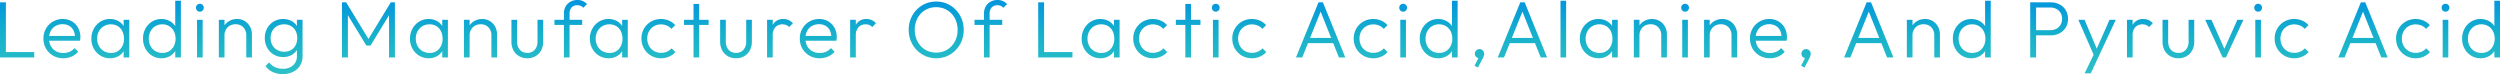 <svg xmlns="http://www.w3.org/2000/svg" xmlns:xlink="http://www.w3.org/1999/xlink" width="1123.955" height="33.318" viewBox="0 0 1123.955 33.318"><defs><style>.a{fill:url(#a);}</style><linearGradient id="a" x1="0.5" x2="0.5" y2="1" gradientUnits="objectBoundingBox"><stop offset="0" stop-color="#008fe1"/><stop offset="0.502" stop-color="#16b0cc"/><stop offset="1" stop-color="#2dc1c7"/></linearGradient></defs><path class="a" d="M3.15,0V-24.768H5.8V0ZM4.9,0V-2.412H18.54V0ZM31.59.36A9.014,9.014,0,0,1,27.036-.792,8.518,8.518,0,0,1,23.85-3.951a8.821,8.821,0,0,1-1.17-4.527,8.85,8.85,0,0,1,1.143-4.491,8.5,8.5,0,0,1,3.123-3.15,8.591,8.591,0,0,1,4.428-1.161,7.914,7.914,0,0,1,4.1,1.053,7.5,7.5,0,0,1,2.8,2.907,8.688,8.688,0,0,1,1.017,4.248q0,.288-.036.666t-.126.882H24.462V-9.666H37.746l-.9.774a6.861,6.861,0,0,0-.63-3.2,4.935,4.935,0,0,0-1.908-2.1,5.693,5.693,0,0,0-2.988-.747,6.275,6.275,0,0,0-3.213.8,5.576,5.576,0,0,0-2.142,2.223A6.965,6.965,0,0,0,25.2-8.568,7.1,7.1,0,0,0,26-5.13a5.7,5.7,0,0,0,2.259,2.3,6.793,6.793,0,0,0,3.384.819,7.07,7.07,0,0,0,2.826-.558,5.733,5.733,0,0,0,2.2-1.656L38.3-2.574A7.96,7.96,0,0,1,35.361-.405,9.333,9.333,0,0,1,31.59.36Zm21.06,0A8.111,8.111,0,0,1,48.348-.8a8.4,8.4,0,0,1-3.015-3.15,9.04,9.04,0,0,1-1.107-4.473,9.127,9.127,0,0,1,1.107-4.5A8.545,8.545,0,0,1,48.339-16.1a7.939,7.939,0,0,1,4.275-1.179,7.589,7.589,0,0,1,3.474.774,6.629,6.629,0,0,1,2.493,2.16,6.829,6.829,0,0,1,1.161,3.222v5.31a7.1,7.1,0,0,1-1.17,3.231A6.546,6.546,0,0,1,56.1-.414,7.493,7.493,0,0,1,52.65.36Zm.4-2.394a5.42,5.42,0,0,0,4.239-1.773,6.672,6.672,0,0,0,1.593-4.635,7.417,7.417,0,0,0-.729-3.375A5.465,5.465,0,0,0,56.1-14.076a5.793,5.793,0,0,0-3.087-.81,6.092,6.092,0,0,0-3.186.828,5.955,5.955,0,0,0-2.187,2.277,6.75,6.75,0,0,0-.8,3.321,6.75,6.75,0,0,0,.8,3.321,5.914,5.914,0,0,0,2.205,2.277A6.187,6.187,0,0,0,53.046-2.034ZM58.734,0V-4.536l.5-4.158-.5-4.086v-4.14h2.538V0ZM75.726.36A7.859,7.859,0,0,1,71.5-.8a8.359,8.359,0,0,1-2.961-3.15,9.165,9.165,0,0,1-1.09-4.478,9.27,9.27,0,0,1,1.089-4.518A8.4,8.4,0,0,1,71.5-16.11a7.823,7.823,0,0,1,4.224-1.17,7.71,7.71,0,0,1,3.447.765,6.941,6.941,0,0,1,2.574,2.151,6.543,6.543,0,0,1,1.215,3.24v5.31A6.85,6.85,0,0,1,81.756-2.6,6.84,6.84,0,0,1,79.209-.423,7.643,7.643,0,0,1,75.726.36Zm.432-2.394a5.764,5.764,0,0,0,3.094-.822,5.675,5.675,0,0,0,2.079-2.268,7.111,7.111,0,0,0,.749-3.318,7.111,7.111,0,0,0-.76-3.359,5.726,5.726,0,0,0-2.1-2.265,5.826,5.826,0,0,0-3.11-.821,5.922,5.922,0,0,0-3.131.822,5.865,5.865,0,0,0-2.142,2.269,6.885,6.885,0,0,0-.784,3.335,6.933,6.933,0,0,0,.782,3.329A5.75,5.75,0,0,0,73-2.854,6.069,6.069,0,0,0,76.158-2.034ZM84.474,0H81.936V-4.536l.522-4.158-.522-4.086V-25.488h2.538Zm7.254,0V-16.92h2.538V0Zm1.26-20.574a1.63,1.63,0,0,1-1.233-.522,1.765,1.765,0,0,1-.5-1.26,1.726,1.726,0,0,1,.5-1.26,1.658,1.658,0,0,1,1.233-.5,1.7,1.7,0,0,1,1.269.5,1.726,1.726,0,0,1,.5,1.26,1.765,1.765,0,0,1-.5,1.26A1.672,1.672,0,0,1,92.988-20.574ZM113.868,0V-9.936a5,5,0,0,0-1.323-3.6,4.588,4.588,0,0,0-3.479-1.386,5.144,5.144,0,0,0-2.59.639,4.636,4.636,0,0,0-1.762,1.755,5.088,5.088,0,0,0-.639,2.574l-1.152-.648a6.6,6.6,0,0,1,.891-3.429,6.49,6.49,0,0,1,2.437-2.376,7,7,0,0,1,3.5-.873,6.358,6.358,0,0,1,3.458.945,6.634,6.634,0,0,1,2.349,2.52,7.169,7.169,0,0,1,.846,3.447V0Zm-12.33,0V-16.92h2.538V0Zm28.746,7.488a10.528,10.528,0,0,1-4.554-.945,8.07,8.07,0,0,1-3.222-2.691l1.638-1.638A6.94,6.94,0,0,0,126.7,4.32a8.2,8.2,0,0,0,3.636.756,6.573,6.573,0,0,0,4.6-1.548,5.39,5.39,0,0,0,1.7-4.194V-4.9l.5-3.852-.5-3.816V-16.92h2.538V-.666a8.037,8.037,0,0,1-1.116,4.275,7.651,7.651,0,0,1-3.123,2.853A10.087,10.087,0,0,1,130.284,7.488Zm.18-7.668a8.1,8.1,0,0,1-4.23-1.116,8.038,8.038,0,0,1-2.952-3.06,8.889,8.889,0,0,1-1.08-4.392,8.81,8.81,0,0,1,1.071-4.356,8.074,8.074,0,0,1,2.943-3.051,8.017,8.017,0,0,1,4.212-1.125,7.917,7.917,0,0,1,3.537.765,6.533,6.533,0,0,1,2.52,2.142,6.816,6.816,0,0,1,1.161,3.249v4.806A6.921,6.921,0,0,1,136.458-3.1a6.608,6.608,0,0,1-2.511,2.151A7.72,7.72,0,0,1,130.464-.18Zm.468-2.394A6.021,6.021,0,0,0,134-3.339a5.254,5.254,0,0,0,2.052-2.151,6.864,6.864,0,0,0,.729-3.24,6.7,6.7,0,0,0-.738-3.213,5.452,5.452,0,0,0-2.061-2.16,5.947,5.947,0,0,0-3.087-.783,6.278,6.278,0,0,0-3.159.783,5.6,5.6,0,0,0-2.151,2.16,6.41,6.41,0,0,0-.774,3.195,6.466,6.466,0,0,0,.783,3.2,5.607,5.607,0,0,0,2.16,2.187A6.315,6.315,0,0,0,130.932-2.574ZM156.906,0V-24.768h1.872L169.47-7.218h-1.332l10.692-17.55H180.7V0h-2.646V-20.16l.612.162L169.74-5.346h-1.872L158.94-20l.612-.162V0Zm38.988.36a8.111,8.111,0,0,1-4.3-1.161,8.4,8.4,0,0,1-3.015-3.15,9.04,9.04,0,0,1-1.107-4.473,9.127,9.127,0,0,1,1.107-4.5,8.545,8.545,0,0,1,3.006-3.177,7.939,7.939,0,0,1,4.275-1.179,7.589,7.589,0,0,1,3.474.774,6.629,6.629,0,0,1,2.493,2.16,6.829,6.829,0,0,1,1.161,3.222v5.31a7.1,7.1,0,0,1-1.17,3.231,6.546,6.546,0,0,1-2.475,2.169A7.493,7.493,0,0,1,195.894.36Zm.4-2.394a5.42,5.42,0,0,0,4.239-1.773,6.672,6.672,0,0,0,1.593-4.635,7.417,7.417,0,0,0-.729-3.375,5.465,5.465,0,0,0-2.052-2.259,5.793,5.793,0,0,0-3.087-.81,6.092,6.092,0,0,0-3.186.828,5.955,5.955,0,0,0-2.187,2.277,6.75,6.75,0,0,0-.8,3.321,6.75,6.75,0,0,0,.8,3.321,5.914,5.914,0,0,0,2.205,2.277A6.187,6.187,0,0,0,196.29-2.034ZM201.978,0V-4.536l.5-4.158-.5-4.086v-4.14h2.538V0Zm22.1,0V-9.936a5,5,0,0,0-1.323-3.6,4.588,4.588,0,0,0-3.479-1.386,5.144,5.144,0,0,0-2.59.639,4.636,4.636,0,0,0-1.762,1.755,5.088,5.088,0,0,0-.639,2.574l-1.152-.648a6.6,6.6,0,0,1,.891-3.429,6.49,6.49,0,0,1,2.437-2.376,7,7,0,0,1,3.5-.873,6.358,6.358,0,0,1,3.458.945,6.634,6.634,0,0,1,2.349,2.52,7.169,7.169,0,0,1,.846,3.447V0Zm-12.33,0V-16.92h2.538V0ZM240.21.36a7.192,7.192,0,0,1-3.686-.945A6.636,6.636,0,0,1,233.991-3.2a7.983,7.983,0,0,1-.909-3.875V-16.92h2.538v9.738a6.129,6.129,0,0,0,.558,2.7,4.187,4.187,0,0,0,1.6,1.791,4.572,4.572,0,0,0,2.436.639,4.245,4.245,0,0,0,3.351-1.395A5.435,5.435,0,0,0,244.8-7.182V-16.92h2.538v9.846a8.035,8.035,0,0,1-.909,3.879,6.592,6.592,0,0,1-2.514,2.619A7.218,7.218,0,0,1,240.21.36ZM256.68,0V-19.782a6.235,6.235,0,0,1,.774-3.141,5.567,5.567,0,0,1,2.151-2.133,6.336,6.336,0,0,1,3.159-.774,5.749,5.749,0,0,1,2.412.477,6.151,6.151,0,0,1,1.89,1.359l-1.656,1.656a3.778,3.778,0,0,0-1.2-.855,3.635,3.635,0,0,0-1.467-.279,3.373,3.373,0,0,0-2.6,1,3.879,3.879,0,0,0-.927,2.745V0Zm-4.266-14.634V-16.92h12.474v2.286ZM276.768.36a8.111,8.111,0,0,1-4.3-1.161,8.4,8.4,0,0,1-3.015-3.15,9.04,9.04,0,0,1-1.107-4.473,9.127,9.127,0,0,1,1.107-4.5,8.545,8.545,0,0,1,3.006-3.177,7.939,7.939,0,0,1,4.275-1.179,7.589,7.589,0,0,1,3.474.774,6.629,6.629,0,0,1,2.493,2.16,6.829,6.829,0,0,1,1.161,3.222v5.31a7.1,7.1,0,0,1-1.17,3.231,6.546,6.546,0,0,1-2.475,2.169A7.493,7.493,0,0,1,276.768.36Zm.4-2.394A5.42,5.42,0,0,0,281.4-3.807,6.672,6.672,0,0,0,283-8.442a7.417,7.417,0,0,0-.729-3.375,5.465,5.465,0,0,0-2.052-2.259,5.793,5.793,0,0,0-3.087-.81,6.092,6.092,0,0,0-3.186.828,5.956,5.956,0,0,0-2.187,2.277,6.75,6.75,0,0,0-.8,3.321,6.75,6.75,0,0,0,.8,3.321,5.914,5.914,0,0,0,2.205,2.277A6.187,6.187,0,0,0,277.164-2.034ZM282.852,0V-4.536l.5-4.158-.5-4.086v-4.14h2.538V0ZM300.33.36a8.7,8.7,0,0,1-4.482-1.17A8.606,8.606,0,0,1,292.689-4a8.853,8.853,0,0,1-1.161-4.5,8.708,8.708,0,0,1,1.161-4.473,8.6,8.6,0,0,1,3.159-3.15,8.756,8.756,0,0,1,4.482-1.161,8.841,8.841,0,0,1,3.564.72,8.009,8.009,0,0,1,2.826,2.034l-1.674,1.692a5.818,5.818,0,0,0-2.079-1.494,6.609,6.609,0,0,0-2.637-.522,6.153,6.153,0,0,0-3.186.828,5.968,5.968,0,0,0-2.2,2.25,6.56,6.56,0,0,0-.8,3.276,6.712,6.712,0,0,0,.8,3.3,5.98,5.98,0,0,0,2.2,2.286,6.1,6.1,0,0,0,3.186.837,6.72,6.72,0,0,0,2.664-.522A5.87,5.87,0,0,0,305.1-4.1l1.674,1.692A8.042,8.042,0,0,1,303.912-.36,8.969,8.969,0,0,1,300.33.36ZM314.946,0V-24.048h2.538V0ZM310.68-14.634V-16.92h11.052v2.286ZM334.044.36a7.192,7.192,0,0,1-3.686-.945A6.636,6.636,0,0,1,327.825-3.2a7.983,7.983,0,0,1-.909-3.875V-16.92h2.538v9.738a6.129,6.129,0,0,0,.558,2.7,4.187,4.187,0,0,0,1.6,1.791,4.572,4.572,0,0,0,2.436.639A4.245,4.245,0,0,0,337.4-3.447a5.435,5.435,0,0,0,1.233-3.735V-16.92h2.538v9.846a8.035,8.035,0,0,1-.909,3.879,6.592,6.592,0,0,1-2.514,2.619A7.218,7.218,0,0,1,334.044.36ZM348.012,0V-16.92h2.538V0Zm2.538-9.864-1.062-.45a7.694,7.694,0,0,1,1.566-5.094,5.308,5.308,0,0,1,4.3-1.872,5.826,5.826,0,0,1,2.313.45,5.66,5.66,0,0,1,1.953,1.44l-1.674,1.746a3.645,3.645,0,0,0-1.341-.954,4.558,4.558,0,0,0-1.683-.288,4.184,4.184,0,0,0-3.15,1.269A5.205,5.205,0,0,0,350.55-9.864ZM371.646.36a9.014,9.014,0,0,1-4.554-1.152,8.518,8.518,0,0,1-3.186-3.159,8.821,8.821,0,0,1-1.17-4.527,8.85,8.85,0,0,1,1.143-4.491A8.5,8.5,0,0,1,367-16.119a8.591,8.591,0,0,1,4.428-1.161,7.914,7.914,0,0,1,4.1,1.053,7.5,7.5,0,0,1,2.8,2.907,8.688,8.688,0,0,1,1.017,4.248q0,.288-.036.666t-.126.882h-14.67V-9.666H377.8l-.9.774a6.86,6.86,0,0,0-.63-3.2,4.935,4.935,0,0,0-1.908-2.1,5.693,5.693,0,0,0-2.988-.747,6.275,6.275,0,0,0-3.213.8,5.576,5.576,0,0,0-2.142,2.223,6.965,6.965,0,0,0-.765,3.348,7.1,7.1,0,0,0,.8,3.438,5.7,5.7,0,0,0,2.259,2.3,6.793,6.793,0,0,0,3.384.819,7.07,7.07,0,0,0,2.826-.558,5.733,5.733,0,0,0,2.2-1.656l1.638,1.656a7.96,7.96,0,0,1-2.943,2.169A9.333,9.333,0,0,1,371.646.36ZM385.362,0V-16.92H387.9V0ZM387.9-9.864l-1.062-.45a7.694,7.694,0,0,1,1.566-5.094,5.308,5.308,0,0,1,4.3-1.872,5.826,5.826,0,0,1,2.313.45,5.66,5.66,0,0,1,1.953,1.44L395.3-13.644a3.645,3.645,0,0,0-1.341-.954,4.558,4.558,0,0,0-1.683-.288,4.184,4.184,0,0,0-3.15,1.269A5.205,5.205,0,0,0,387.9-9.864ZM424.1.36a12.135,12.135,0,0,1-4.887-.981,12.16,12.16,0,0,1-3.951-2.736,12.722,12.722,0,0,1-2.637-4.077,13.1,13.1,0,0,1-.945-4.986,13.121,13.121,0,0,1,.936-4.986,12.513,12.513,0,0,1,2.619-4.041,12.128,12.128,0,0,1,3.924-2.709,12.1,12.1,0,0,1,4.869-.972,12.168,12.168,0,0,1,4.878.972,12.1,12.1,0,0,1,3.933,2.709,12.587,12.587,0,0,1,2.628,4.059,13.148,13.148,0,0,1,.945,5,13.21,13.21,0,0,1-.936,4.986,12.465,12.465,0,0,1-2.619,4.059A12.275,12.275,0,0,1,428.94-.621,11.9,11.9,0,0,1,424.1.36Zm-.072-2.538A9.317,9.317,0,0,0,429-3.51a9.484,9.484,0,0,0,3.42-3.645,10.889,10.889,0,0,0,1.251-5.265,11.094,11.094,0,0,0-.72-4.05,9.876,9.876,0,0,0-2.016-3.231,9.072,9.072,0,0,0-3.051-2.133,9.658,9.658,0,0,0-3.861-.756,9.38,9.38,0,0,0-4.959,1.314,9.318,9.318,0,0,0-3.411,3.609,10.848,10.848,0,0,0-1.242,5.247,11.31,11.31,0,0,0,.72,4.077,9.89,9.89,0,0,0,2.007,3.258,9.063,9.063,0,0,0,3.051,2.142A9.532,9.532,0,0,0,424.026-2.178ZM445.536,0V-19.782a6.236,6.236,0,0,1,.774-3.141,5.567,5.567,0,0,1,2.151-2.133,6.336,6.336,0,0,1,3.159-.774,5.749,5.749,0,0,1,2.412.477,6.151,6.151,0,0,1,1.89,1.359l-1.656,1.656a3.778,3.778,0,0,0-1.2-.855,3.635,3.635,0,0,0-1.467-.279,3.373,3.373,0,0,0-2.6,1,3.879,3.879,0,0,0-.927,2.745V0ZM441.27-14.634V-16.92h12.474v2.286ZM469.908,0V-24.768h2.646V0Zm1.746,0V-2.412H485.3V0ZM497.88.36a8.111,8.111,0,0,1-4.3-1.161,8.4,8.4,0,0,1-3.015-3.15,9.04,9.04,0,0,1-1.107-4.473,9.127,9.127,0,0,1,1.107-4.5,8.545,8.545,0,0,1,3.006-3.177,7.939,7.939,0,0,1,4.275-1.179,7.589,7.589,0,0,1,3.474.774,6.629,6.629,0,0,1,2.493,2.16,6.829,6.829,0,0,1,1.161,3.222v5.31a7.1,7.1,0,0,1-1.17,3.231,6.546,6.546,0,0,1-2.475,2.169A7.493,7.493,0,0,1,497.88.36Zm.4-2.394a5.42,5.42,0,0,0,4.239-1.773,6.672,6.672,0,0,0,1.593-4.635,7.417,7.417,0,0,0-.729-3.375,5.465,5.465,0,0,0-2.052-2.259,5.793,5.793,0,0,0-3.087-.81,6.092,6.092,0,0,0-3.186.828,5.956,5.956,0,0,0-2.187,2.277,6.75,6.75,0,0,0-.8,3.321,6.75,6.75,0,0,0,.8,3.321,5.914,5.914,0,0,0,2.205,2.277A6.187,6.187,0,0,0,498.276-2.034ZM503.964,0V-4.536l.5-4.158-.5-4.086v-4.14H506.5V0Zm17.478.36A8.7,8.7,0,0,1,516.96-.81,8.607,8.607,0,0,1,513.8-4a8.854,8.854,0,0,1-1.161-4.5,8.708,8.708,0,0,1,1.161-4.473,8.6,8.6,0,0,1,3.159-3.15,8.756,8.756,0,0,1,4.482-1.161,8.841,8.841,0,0,1,3.564.72,8.009,8.009,0,0,1,2.826,2.034l-1.674,1.692a5.818,5.818,0,0,0-2.079-1.494,6.609,6.609,0,0,0-2.637-.522,6.153,6.153,0,0,0-3.186.828,5.968,5.968,0,0,0-2.2,2.25,6.56,6.56,0,0,0-.8,3.276,6.713,6.713,0,0,0,.8,3.3,5.98,5.98,0,0,0,2.2,2.286,6.1,6.1,0,0,0,3.186.837,6.72,6.72,0,0,0,2.664-.522A5.871,5.871,0,0,0,526.212-4.1l1.674,1.692A8.041,8.041,0,0,1,525.024-.36,8.968,8.968,0,0,1,521.442.36ZM536.058,0V-24.048H538.6V0Zm-4.266-14.634V-16.92h11.052v2.286ZM548.46,0V-16.92H551V0Zm1.26-20.574a1.63,1.63,0,0,1-1.233-.522,1.765,1.765,0,0,1-.495-1.26,1.726,1.726,0,0,1,.495-1.26,1.658,1.658,0,0,1,1.233-.5,1.7,1.7,0,0,1,1.269.5,1.726,1.726,0,0,1,.495,1.26,1.765,1.765,0,0,1-.495,1.26A1.672,1.672,0,0,1,549.72-20.574ZM565.974.36a8.7,8.7,0,0,1-4.482-1.17A8.607,8.607,0,0,1,558.333-4a8.854,8.854,0,0,1-1.161-4.5,8.708,8.708,0,0,1,1.161-4.473,8.6,8.6,0,0,1,3.159-3.15,8.756,8.756,0,0,1,4.482-1.161,8.841,8.841,0,0,1,3.564.72,8.009,8.009,0,0,1,2.826,2.034l-1.674,1.692a5.818,5.818,0,0,0-2.079-1.494,6.609,6.609,0,0,0-2.637-.522,6.153,6.153,0,0,0-3.186.828,5.968,5.968,0,0,0-2.2,2.25,6.56,6.56,0,0,0-.8,3.276,6.713,6.713,0,0,0,.8,3.3,5.98,5.98,0,0,0,2.2,2.286,6.1,6.1,0,0,0,3.186.837,6.72,6.72,0,0,0,2.664-.522A5.871,5.871,0,0,0,570.744-4.1l1.674,1.692A8.041,8.041,0,0,1,569.556-.36,8.968,8.968,0,0,1,565.974.36ZM585.792,0l10.134-24.768h1.98L607.968,0h-2.862l-8.73-21.87H597.4L588.6,0Zm4.626-6.444V-8.766h12.96v2.322ZM620.55.36a8.7,8.7,0,0,1-4.482-1.17A8.607,8.607,0,0,1,612.909-4a8.854,8.854,0,0,1-1.161-4.5,8.708,8.708,0,0,1,1.161-4.473,8.6,8.6,0,0,1,3.159-3.15,8.756,8.756,0,0,1,4.482-1.161,8.841,8.841,0,0,1,3.564.72,8.009,8.009,0,0,1,2.826,2.034l-1.674,1.692a5.818,5.818,0,0,0-2.079-1.494,6.609,6.609,0,0,0-2.637-.522,6.152,6.152,0,0,0-3.186.828,5.968,5.968,0,0,0-2.205,2.25,6.56,6.56,0,0,0-.8,3.276,6.713,6.713,0,0,0,.8,3.3,5.98,5.98,0,0,0,2.205,2.286,6.1,6.1,0,0,0,3.186.837,6.72,6.72,0,0,0,2.664-.522A5.871,5.871,0,0,0,625.32-4.1l1.674,1.692A8.041,8.041,0,0,1,624.132-.36,8.968,8.968,0,0,1,620.55.36ZM632.7,0V-16.92h2.538V0Zm1.26-20.574a1.63,1.63,0,0,1-1.233-.522,1.765,1.765,0,0,1-.495-1.26,1.726,1.726,0,0,1,.495-1.26,1.658,1.658,0,0,1,1.233-.5,1.7,1.7,0,0,1,1.269.5,1.726,1.726,0,0,1,.495,1.26,1.765,1.765,0,0,1-.495,1.26A1.672,1.672,0,0,1,633.96-20.574ZM649.728.36A7.859,7.859,0,0,1,645.5-.8a8.359,8.359,0,0,1-2.961-3.15,9.165,9.165,0,0,1-1.09-4.478,9.27,9.27,0,0,1,1.089-4.518A8.4,8.4,0,0,1,645.5-16.11a7.823,7.823,0,0,1,4.224-1.17,7.71,7.71,0,0,1,3.447.765,6.94,6.94,0,0,1,2.574,2.151,6.543,6.543,0,0,1,1.215,3.24v5.31A6.851,6.851,0,0,1,655.758-2.6a6.84,6.84,0,0,1-2.547,2.178A7.643,7.643,0,0,1,649.728.36Zm.432-2.394a5.764,5.764,0,0,0,3.094-.822,5.675,5.675,0,0,0,2.079-2.268,7.11,7.11,0,0,0,.749-3.318,7.112,7.112,0,0,0-.76-3.359,5.726,5.726,0,0,0-2.1-2.265,5.826,5.826,0,0,0-3.11-.821,5.922,5.922,0,0,0-3.131.822,5.864,5.864,0,0,0-2.142,2.269,6.885,6.885,0,0,0-.784,3.335,6.933,6.933,0,0,0,.782,3.329A5.75,5.75,0,0,0,647-2.854,6.069,6.069,0,0,0,650.16-2.034ZM658.476,0h-2.538V-4.536l.522-4.158-.522-4.086V-25.488h2.538Zm7.6,3.708,2.052-4,.918-.216a1.556,1.556,0,0,1-.4.567.911.911,0,0,1-.63.225,1.734,1.734,0,0,1-1.242-.549,1.852,1.852,0,0,1-.558-1.377,2.062,2.062,0,0,1,.612-1.5,2.018,2.018,0,0,1,1.494-.621,1.986,1.986,0,0,1,1.449.621,2.047,2.047,0,0,1,.621,1.5,3.436,3.436,0,0,1-.126.846,6.576,6.576,0,0,1-.522,1.26L667.6,4.536ZM676.512,0l10.134-24.768h1.98L698.688,0h-2.862L687.1-21.87h1.026L679.32,0Zm4.626-6.444V-8.766H694.1v2.322ZM704.718,0V-25.488h2.538V0Zm17.118.36a8.111,8.111,0,0,1-4.3-1.161,8.4,8.4,0,0,1-3.015-3.15,9.04,9.04,0,0,1-1.107-4.473,9.127,9.127,0,0,1,1.107-4.5,8.545,8.545,0,0,1,3.006-3.177A7.939,7.939,0,0,1,721.8-17.28a7.589,7.589,0,0,1,3.474.774,6.629,6.629,0,0,1,2.493,2.16,6.829,6.829,0,0,1,1.161,3.222v5.31a7.1,7.1,0,0,1-1.17,3.231,6.547,6.547,0,0,1-2.475,2.169A7.492,7.492,0,0,1,721.836.36Zm.4-2.394a5.42,5.42,0,0,0,4.239-1.773,6.672,6.672,0,0,0,1.593-4.635,7.416,7.416,0,0,0-.729-3.375,5.465,5.465,0,0,0-2.052-2.259,5.793,5.793,0,0,0-3.087-.81,6.092,6.092,0,0,0-3.186.828,5.955,5.955,0,0,0-2.187,2.277,6.75,6.75,0,0,0-.8,3.321,6.75,6.75,0,0,0,.8,3.321,5.914,5.914,0,0,0,2.2,2.277A6.188,6.188,0,0,0,722.232-2.034ZM727.92,0V-4.536l.5-4.158-.5-4.086v-4.14h2.538V0Zm22.1,0V-9.936a5,5,0,0,0-1.323-3.6,4.588,4.588,0,0,0-3.478-1.386,5.144,5.144,0,0,0-2.59.639,4.636,4.636,0,0,0-1.762,1.755,5.088,5.088,0,0,0-.639,2.574L739.08-10.6a6.6,6.6,0,0,1,.891-3.429,6.49,6.49,0,0,1,2.437-2.376,7,7,0,0,1,3.5-.873,6.358,6.358,0,0,1,3.458.945,6.634,6.634,0,0,1,2.349,2.52,7.168,7.168,0,0,1,.846,3.447V0Zm-12.33,0V-16.92h2.538V0Zm21.762,0V-16.92h2.538V0Zm1.26-20.574a1.63,1.63,0,0,1-1.233-.522,1.765,1.765,0,0,1-.495-1.26,1.726,1.726,0,0,1,.495-1.26,1.658,1.658,0,0,1,1.233-.5,1.7,1.7,0,0,1,1.269.5,1.726,1.726,0,0,1,.495,1.26,1.765,1.765,0,0,1-.495,1.26A1.672,1.672,0,0,1,760.716-20.574ZM781.6,0V-9.936a5,5,0,0,0-1.323-3.6,4.588,4.588,0,0,0-3.478-1.386,5.144,5.144,0,0,0-2.59.639,4.636,4.636,0,0,0-1.762,1.755,5.088,5.088,0,0,0-.639,2.574l-1.152-.648a6.6,6.6,0,0,1,.891-3.429,6.49,6.49,0,0,1,2.437-2.376,7,7,0,0,1,3.5-.873,6.358,6.358,0,0,1,3.458.945,6.634,6.634,0,0,1,2.349,2.52,7.168,7.168,0,0,1,.846,3.447V0Zm-12.33,0V-16.92H771.8V0Zm29.556.36a9.014,9.014,0,0,1-4.554-1.152,8.519,8.519,0,0,1-3.186-3.159,8.822,8.822,0,0,1-1.17-4.527,8.85,8.85,0,0,1,1.143-4.491,8.5,8.5,0,0,1,3.123-3.15,8.591,8.591,0,0,1,4.428-1.161,7.914,7.914,0,0,1,4.1,1.053,7.5,7.5,0,0,1,2.8,2.907,8.688,8.688,0,0,1,1.017,4.248q0,.288-.036.666t-.126.882h-14.67V-9.666h13.284l-.9.774a6.86,6.86,0,0,0-.63-3.2,4.935,4.935,0,0,0-1.908-2.1,5.693,5.693,0,0,0-2.988-.747,6.275,6.275,0,0,0-3.213.8,5.576,5.576,0,0,0-2.142,2.223,6.966,6.966,0,0,0-.765,3.348,7.1,7.1,0,0,0,.8,3.438,5.7,5.7,0,0,0,2.259,2.3,6.793,6.793,0,0,0,3.384.819,7.07,7.07,0,0,0,2.826-.558,5.733,5.733,0,0,0,2.2-1.656l1.638,1.656a7.961,7.961,0,0,1-2.943,2.169A9.333,9.333,0,0,1,798.822.36ZM812.9,3.708l2.052-4,.918-.216a1.556,1.556,0,0,1-.4.567.911.911,0,0,1-.63.225A1.734,1.734,0,0,1,813.6-.261a1.852,1.852,0,0,1-.558-1.377,2.062,2.062,0,0,1,.612-1.5,2.018,2.018,0,0,1,1.494-.621,1.986,1.986,0,0,1,1.449.621,2.047,2.047,0,0,1,.621,1.5,3.436,3.436,0,0,1-.126.846,6.576,6.576,0,0,1-.522,1.26l-2.142,4.068ZM832.23,0l10.134-24.768h1.98L854.406,0h-2.862l-8.73-21.87h1.026L835.038,0Zm4.626-6.444V-8.766h12.96v2.322ZM872.766,0V-9.936a5,5,0,0,0-1.323-3.6,4.588,4.588,0,0,0-3.478-1.386,5.144,5.144,0,0,0-2.59.639,4.636,4.636,0,0,0-1.762,1.755,5.088,5.088,0,0,0-.639,2.574l-1.152-.648a6.6,6.6,0,0,1,.891-3.429,6.49,6.49,0,0,1,2.437-2.376,7,7,0,0,1,3.5-.873,6.358,6.358,0,0,1,3.458.945,6.634,6.634,0,0,1,2.349,2.52,7.168,7.168,0,0,1,.846,3.447V0Zm-12.33,0V-16.92h2.538V0ZM889.4.36A7.859,7.859,0,0,1,885.169-.8a8.359,8.359,0,0,1-2.961-3.15,9.165,9.165,0,0,1-1.09-4.478,9.27,9.27,0,0,1,1.089-4.518,8.4,8.4,0,0,1,2.967-3.164,7.823,7.823,0,0,1,4.224-1.17,7.71,7.71,0,0,1,3.447.765,6.94,6.94,0,0,1,2.574,2.151,6.543,6.543,0,0,1,1.215,3.24v5.31A6.851,6.851,0,0,1,895.428-2.6a6.84,6.84,0,0,1-2.547,2.178A7.643,7.643,0,0,1,889.4.36Zm.432-2.394a5.764,5.764,0,0,0,3.094-.822A5.675,5.675,0,0,0,895-5.124a7.11,7.11,0,0,0,.749-3.318,7.112,7.112,0,0,0-.76-3.359,5.726,5.726,0,0,0-2.1-2.265,5.826,5.826,0,0,0-3.11-.821,5.922,5.922,0,0,0-3.131.822,5.864,5.864,0,0,0-2.142,2.269,6.885,6.885,0,0,0-.784,3.335,6.933,6.933,0,0,0,.782,3.329,5.75,5.75,0,0,0,2.164,2.277A6.069,6.069,0,0,0,889.83-2.034ZM898.146,0h-2.538V-4.536l.522-4.158-.522-4.086V-25.488h2.538ZM917.6-9.936v-2.322h7.29a5.91,5.91,0,0,0,2.741-.617,4.667,4.667,0,0,0,1.894-1.76,5.138,5.138,0,0,0,.693-2.717,5.138,5.138,0,0,0-.693-2.717,4.667,4.667,0,0,0-1.894-1.76,5.91,5.91,0,0,0-2.741-.617H917.6v-2.322h7.488a8.473,8.473,0,0,1,3.987.918,7.041,7.041,0,0,1,2.781,2.58,7.3,7.3,0,0,1,1.026,3.915,7.319,7.319,0,0,1-1.026,3.918,7.034,7.034,0,0,1-2.781,2.583,8.473,8.473,0,0,1-3.987.918ZM915.894,0V-24.768h2.646V0Zm29.088.09-7.434-17.01h2.79l5.976,14.184H945.27l6.282-14.184h2.808L946.422.09Zm-4.626,7.038,4.662-9.594,1.4,2.556-3.276,7.038ZM959.4,0V-16.92h2.538V0Zm2.538-9.864-1.062-.45a7.693,7.693,0,0,1,1.566-5.094,5.308,5.308,0,0,1,4.3-1.872,5.825,5.825,0,0,1,2.313.45,5.66,5.66,0,0,1,1.953,1.44l-1.674,1.746a3.645,3.645,0,0,0-1.341-.954,4.558,4.558,0,0,0-1.683-.288,4.184,4.184,0,0,0-3.15,1.269A5.206,5.206,0,0,0,961.938-9.864ZM982.512.36a7.192,7.192,0,0,1-3.686-.945A6.636,6.636,0,0,1,976.293-3.2a7.983,7.983,0,0,1-.909-3.875V-16.92h2.538v9.738a6.129,6.129,0,0,0,.558,2.7,4.187,4.187,0,0,0,1.6,1.791,4.572,4.572,0,0,0,2.436.639,4.245,4.245,0,0,0,3.351-1.395A5.435,5.435,0,0,0,987.1-7.182V-16.92h2.538v9.846a8.035,8.035,0,0,1-.909,3.879,6.592,6.592,0,0,1-2.514,2.619A7.218,7.218,0,0,1,982.512.36ZM1002.4,0l-7.83-16.92h2.808l6.606,14.814h-1.6l6.642-14.814h2.718L1003.878,0Zm14.688,0V-16.92h2.538V0Zm1.26-20.574a1.63,1.63,0,0,1-1.233-.522,1.765,1.765,0,0,1-.495-1.26,1.726,1.726,0,0,1,.495-1.26,1.658,1.658,0,0,1,1.233-.5,1.7,1.7,0,0,1,1.269.5,1.726,1.726,0,0,1,.495,1.26,1.765,1.765,0,0,1-.495,1.26A1.672,1.672,0,0,1,1018.35-20.574ZM1034.6.36a8.7,8.7,0,0,1-4.482-1.17A8.607,8.607,0,0,1,1026.963-4a8.853,8.853,0,0,1-1.161-4.5,8.707,8.707,0,0,1,1.161-4.473,8.6,8.6,0,0,1,3.159-3.15,8.756,8.756,0,0,1,4.482-1.161,8.841,8.841,0,0,1,3.564.72,8.008,8.008,0,0,1,2.826,2.034l-1.674,1.692a5.819,5.819,0,0,0-2.079-1.494,6.61,6.61,0,0,0-2.637-.522,6.152,6.152,0,0,0-3.186.828,5.969,5.969,0,0,0-2.205,2.25,6.561,6.561,0,0,0-.8,3.276,6.713,6.713,0,0,0,.8,3.3,5.98,5.98,0,0,0,2.205,2.286,6.1,6.1,0,0,0,3.186.837,6.72,6.72,0,0,0,2.664-.522,5.87,5.87,0,0,0,2.106-1.512l1.674,1.692a8.041,8.041,0,0,1-2.862,2.052A8.968,8.968,0,0,1,1034.6.36ZM1054.422,0l10.134-24.768h1.98L1076.6,0h-2.862l-8.73-21.87h1.026L1057.23,0Zm4.626-6.444V-8.766h12.96v2.322ZM1089.18.36A8.7,8.7,0,0,1,1084.7-.81,8.607,8.607,0,0,1,1081.539-4a8.853,8.853,0,0,1-1.161-4.5,8.707,8.707,0,0,1,1.161-4.473,8.6,8.6,0,0,1,3.159-3.15,8.756,8.756,0,0,1,4.482-1.161,8.841,8.841,0,0,1,3.564.72,8.008,8.008,0,0,1,2.826,2.034l-1.674,1.692a5.819,5.819,0,0,0-2.079-1.494,6.61,6.61,0,0,0-2.637-.522,6.152,6.152,0,0,0-3.186.828,5.969,5.969,0,0,0-2.205,2.25,6.561,6.561,0,0,0-.8,3.276,6.713,6.713,0,0,0,.8,3.3,5.98,5.98,0,0,0,2.205,2.286,6.1,6.1,0,0,0,3.186.837,6.72,6.72,0,0,0,2.664-.522A5.87,5.87,0,0,0,1093.95-4.1l1.674,1.692a8.041,8.041,0,0,1-2.862,2.052A8.968,8.968,0,0,1,1089.18.36ZM1101.33,0V-16.92h2.538V0Zm1.26-20.574a1.63,1.63,0,0,1-1.233-.522,1.765,1.765,0,0,1-.495-1.26,1.726,1.726,0,0,1,.495-1.26,1.658,1.658,0,0,1,1.233-.5,1.7,1.7,0,0,1,1.269.5,1.726,1.726,0,0,1,.495,1.26,1.765,1.765,0,0,1-.495,1.26A1.671,1.671,0,0,1,1102.59-20.574ZM1118.358.36a7.859,7.859,0,0,1-4.229-1.16,8.36,8.36,0,0,1-2.961-3.15,9.165,9.165,0,0,1-1.09-4.478,9.271,9.271,0,0,1,1.089-4.518,8.4,8.4,0,0,1,2.967-3.164,7.824,7.824,0,0,1,4.224-1.17,7.71,7.71,0,0,1,3.447.765,6.941,6.941,0,0,1,2.574,2.151,6.543,6.543,0,0,1,1.215,3.24v5.31a6.849,6.849,0,0,1-1.206,3.213,6.841,6.841,0,0,1-2.547,2.178A7.643,7.643,0,0,1,1118.358.36Zm.432-2.394a5.763,5.763,0,0,0,3.094-.822,5.675,5.675,0,0,0,2.079-2.268,7.111,7.111,0,0,0,.749-3.318,7.111,7.111,0,0,0-.76-3.359,5.727,5.727,0,0,0-2.1-2.265,5.826,5.826,0,0,0-3.11-.821,5.922,5.922,0,0,0-3.13.822,5.864,5.864,0,0,0-2.142,2.269,6.886,6.886,0,0,0-.784,3.335,6.933,6.933,0,0,0,.781,3.329,5.751,5.751,0,0,0,2.164,2.277A6.069,6.069,0,0,0,1118.79-2.034ZM1127.106,0h-2.538V-4.536l.522-4.158-.522-4.086V-25.488h2.538Z" transform="translate(-3.15 25.83)"/></svg>